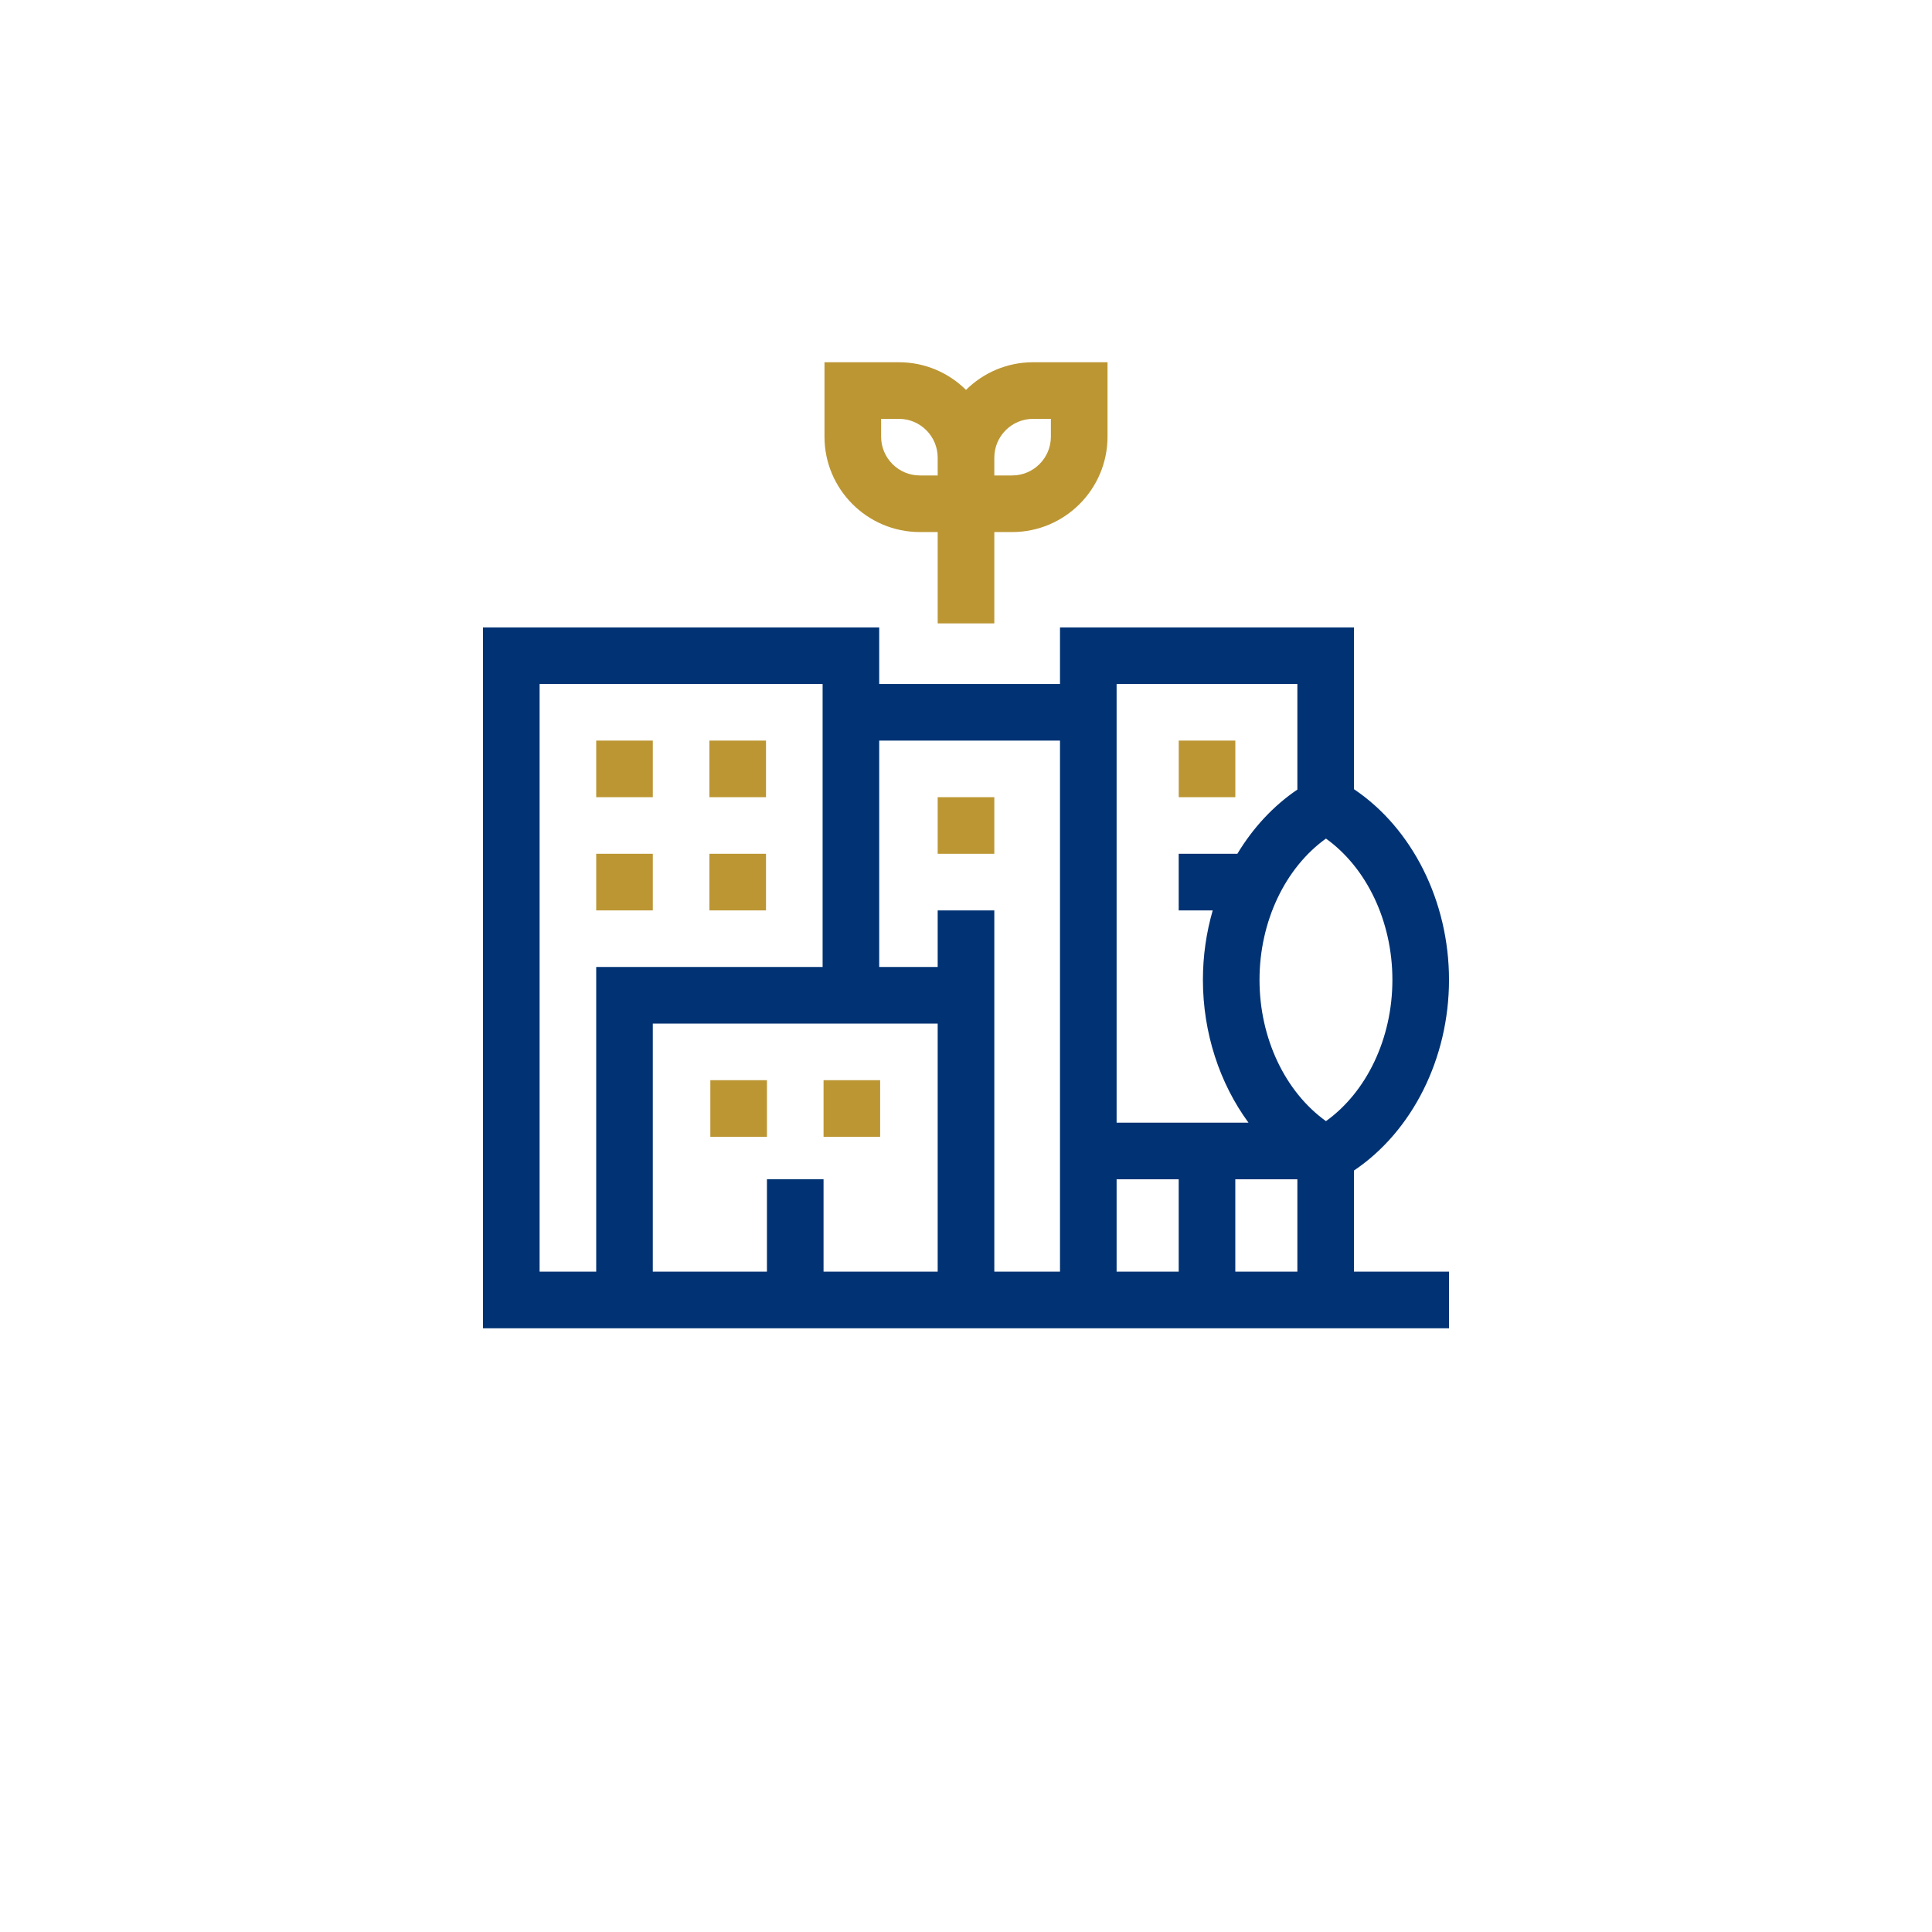 <svg width="64" height="64" viewBox="0 0 64 64" fill="none" xmlns="http://www.w3.org/2000/svg">
<g filter="url(#filter0_i_6169_39118)">
<rect width="64" height="64" rx="32" fill="white"/>
<g clip-path="url(#clip0_6169_39118)">
<path d="M30.472 21.625H31.062V24.65H32.938V21.625H33.528C35.27 21.625 36.688 20.208 36.688 18.465V16H34.222C33.356 16 32.571 16.35 32 16.916C31.429 16.35 30.644 16 29.778 16H27.312V18.465C27.312 20.208 28.73 21.625 30.472 21.625ZM32.938 19.16C32.938 18.451 33.514 17.875 34.222 17.875H34.812V18.465C34.812 19.174 34.236 19.75 33.528 19.75H32.938V19.16ZM29.188 17.875H29.778C30.486 17.875 31.062 18.451 31.062 19.16V19.75H30.472C29.764 19.75 29.188 19.174 29.188 18.465V17.875Z" fill="#BC9633"/>
<path d="M44.852 42.775C46.78 41.48 48 39.066 48 36.459C48 33.852 46.78 31.438 44.852 30.143V24.783H35.114V26.658H29.125V24.783H16V48.001H48V46.126H44.852V42.775ZM19.75 36.033V46.126H17.875V26.658H27.25V36.033H19.75ZM31.062 46.126H27.281V43.063H25.406V46.126H21.625V37.908H31.062V46.126ZM35.114 46.126H32.938V34.158H31.062V36.033H29.125V28.533H35.114V46.126ZM36.989 26.658H42.977V30.156C42.18 30.695 41.505 31.426 40.989 32.283H39.046V34.158H40.173C39.961 34.89 39.848 35.666 39.848 36.459C39.848 38.218 40.404 39.89 41.358 41.19H36.989V26.658ZM39.046 46.126H36.989V43.065H39.046V46.126ZM42.977 46.126H40.921V43.065H42.977V46.126ZM43.924 41.139C42.573 40.17 41.723 38.393 41.723 36.459C41.723 34.525 42.573 32.748 43.924 31.779C45.276 32.748 46.125 34.525 46.125 36.459C46.125 38.393 45.276 40.17 43.924 41.139Z" fill="#003274"/>
<path d="M19.75 28.533H21.625V30.408H19.75V28.533Z" fill="#BC9633"/>
<path d="M23.5 28.533H25.375V30.408H23.5V28.533Z" fill="#BC9633"/>
<path d="M19.75 32.283H21.625V34.158H19.75V32.283Z" fill="#BC9633"/>
<path d="M23.5 32.283H25.375V34.158H23.5V32.283Z" fill="#BC9633"/>
<path d="M23.531 39.783H25.406V41.658H23.531V39.783Z" fill="#BC9633"/>
<path d="M27.281 39.783H29.156V41.658H27.281V39.783Z" fill="#BC9633"/>
<path d="M39.047 28.533H40.922V30.408H39.047V28.533Z" fill="#BC9633"/>
<path d="M31.062 30.408H32.938V32.283H31.062V30.408Z" fill="#BC9633"/>
</g>
</g>
<defs>
<filter id="filter0_i_6169_39118" x="0" y="-4" width="64" height="68" filterUnits="userSpaceOnUse" color-interpolation-filters="sRGB">
<feFlood flood-opacity="0" result="BackgroundImageFix"/>
<feBlend mode="normal" in="SourceGraphic" in2="BackgroundImageFix" result="shape"/>
<feColorMatrix in="SourceAlpha" type="matrix" values="0 0 0 0 0 0 0 0 0 0 0 0 0 0 0 0 0 0 127 0" result="hardAlpha"/>
<feOffset dy="-4"/>
<feGaussianBlur stdDeviation="5"/>
<feComposite in2="hardAlpha" operator="arithmetic" k2="-1" k3="1"/>
<feColorMatrix type="matrix" values="0 0 0 0 0 0 0 0 0 0 0 0 0 0 0 0 0 0 0.05 0"/>
<feBlend mode="normal" in2="shape" result="effect1_innerShadow_6169_39118"/>
</filter>
<clipPath id="clip0_6169_39118">
<rect width="32" height="32" fill="white" transform="translate(16 16)"/>
</clipPath>
</defs>
</svg>
